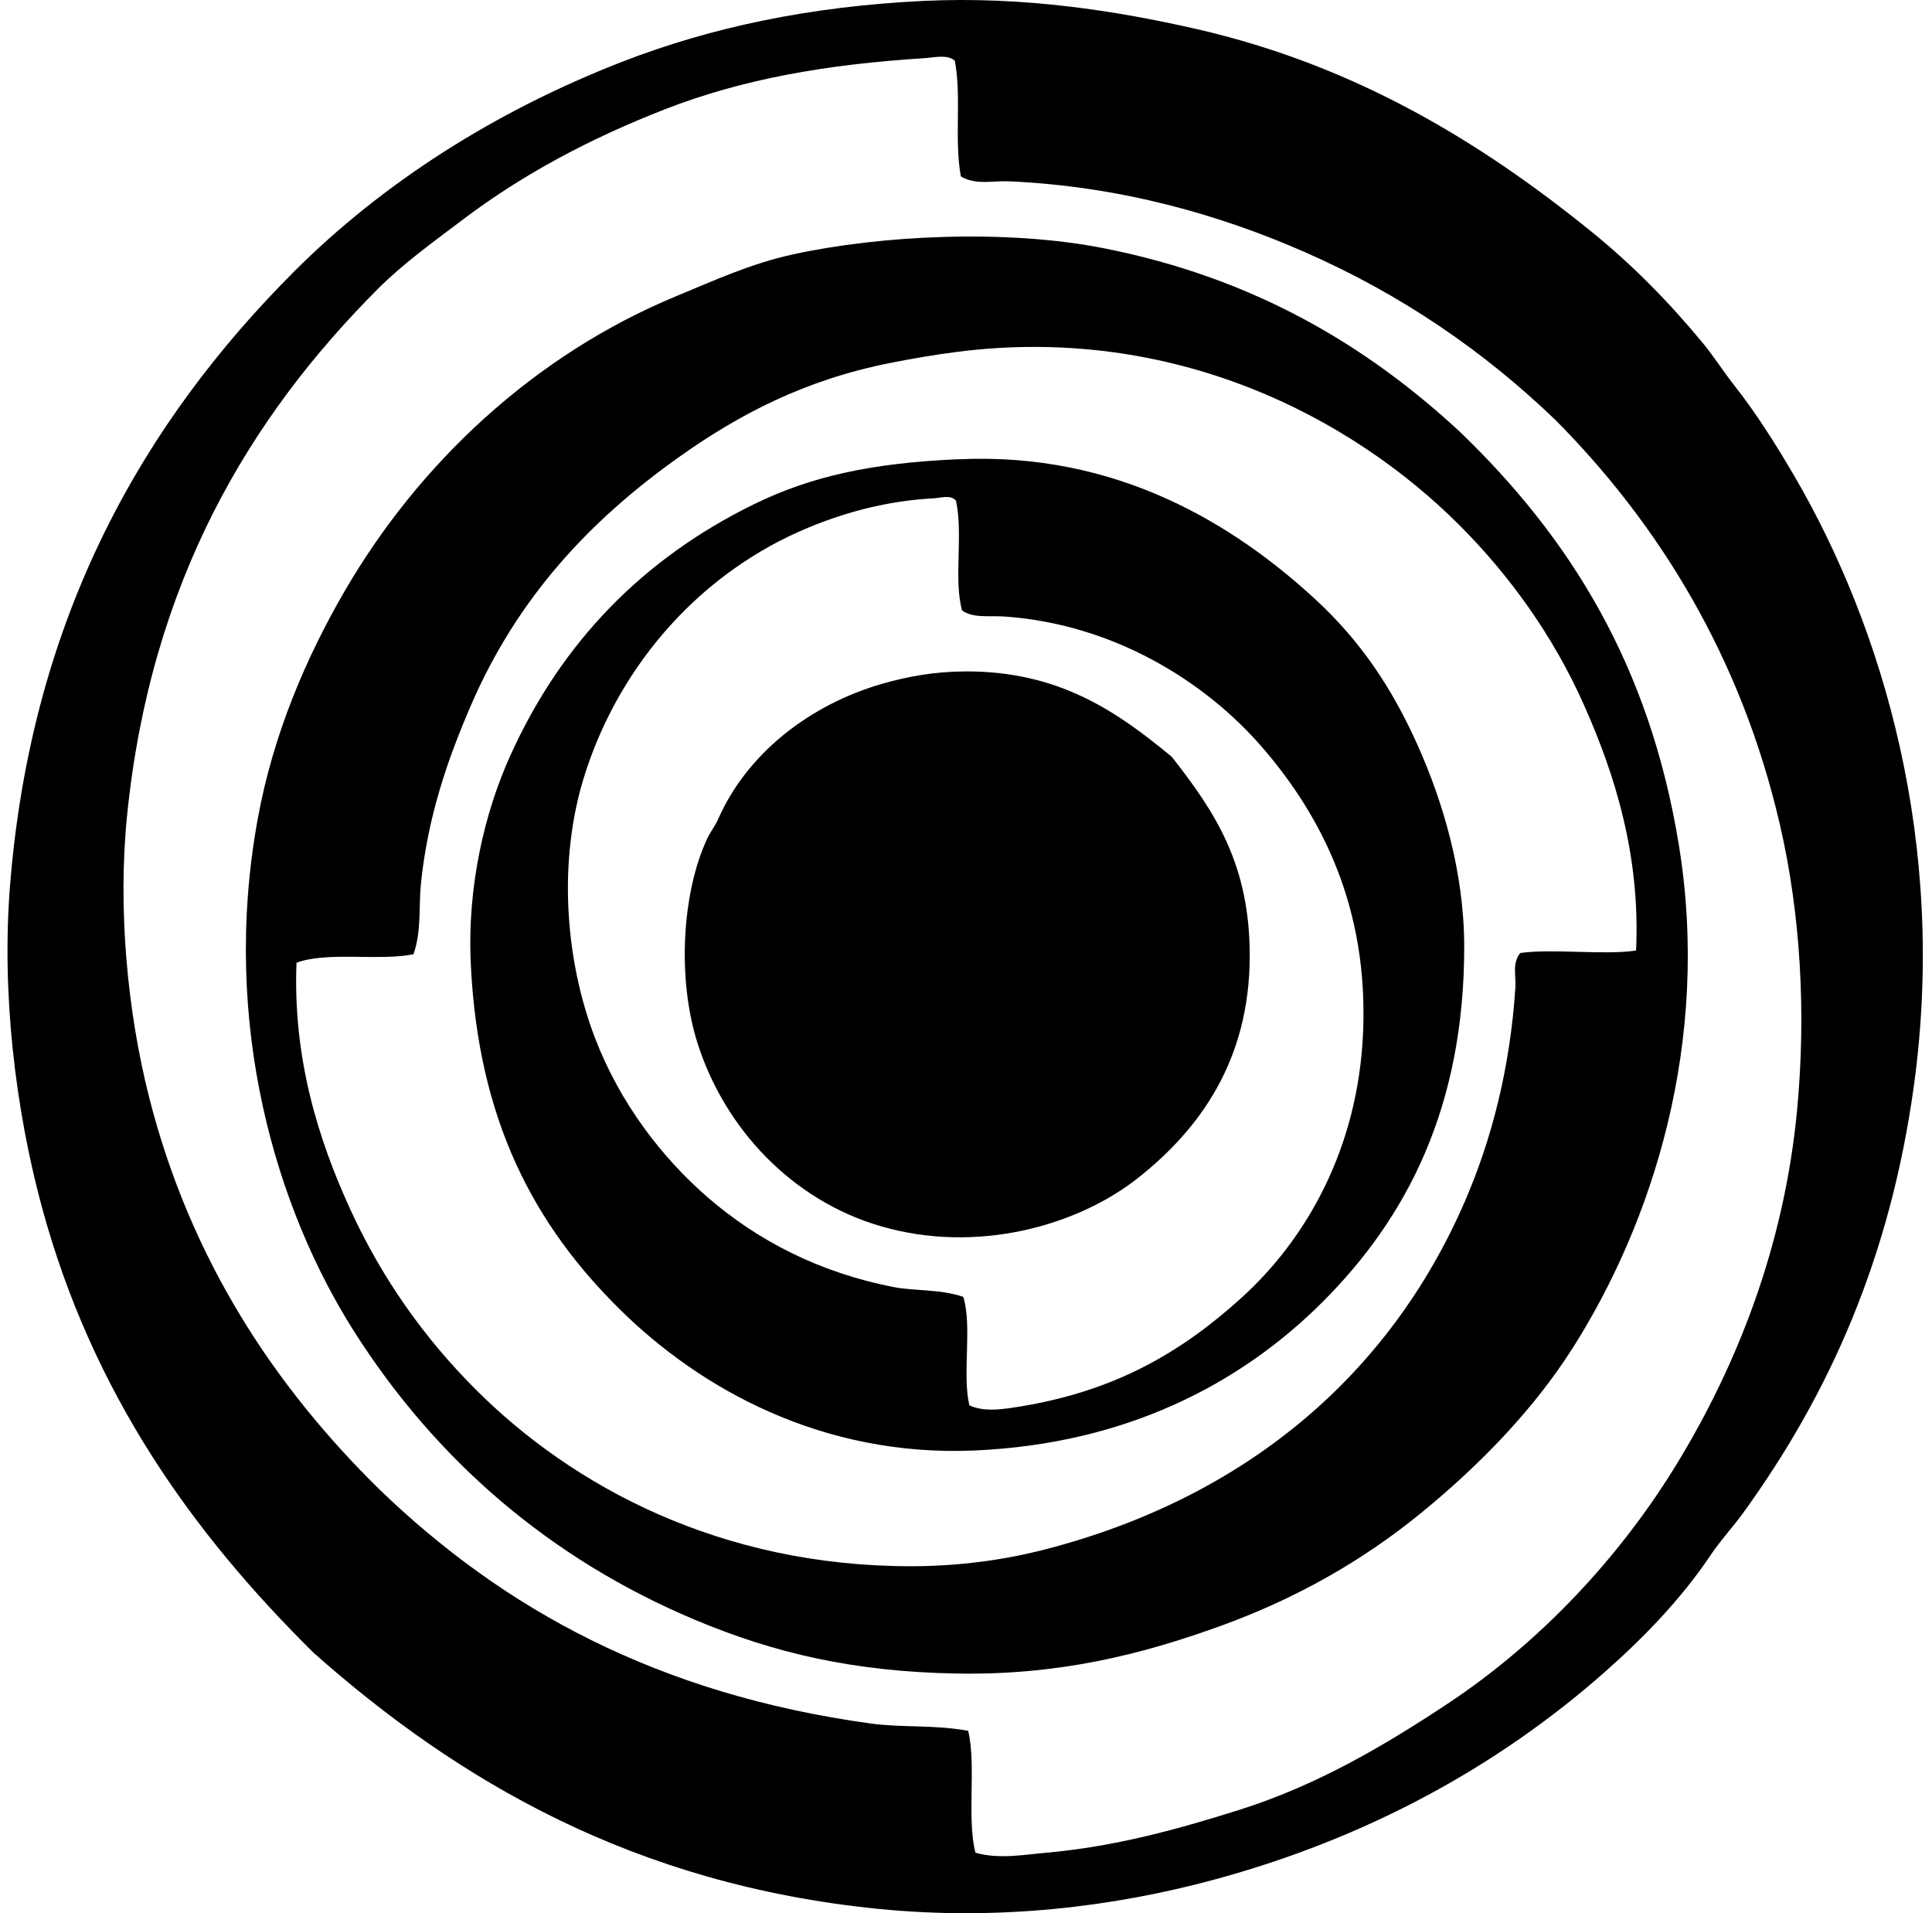 <svg xmlns="http://www.w3.org/2000/svg" width="202" height="200" fill="none" viewBox="0 0 202 200">
  <path fill="#000" fill-rule="evenodd" d="M32.788 172.779c-12.64-12.487-23.144-27.129-28.421-46.643-2.735-10.113-4.23-22.283-3.312-33.647 2.28-28.283 14.124-48.53 29.695-64.103 9.231-9.232 20.944-16.73 34.28-21.921C74.361 2.838 84.758.654 96.636.092c10.394-.488 20.076 1.03 28.421 2.933 16.803 3.835 29.953 11.98 41.293 21.157 4.318 3.494 8.176 7.415 11.725 11.725 1.159 1.412 2.15 2.987 3.312 4.462 2.148 2.716 4.285 6.07 6.242 9.429 9.216 15.804 15.947 38.305 12.492 63.596-2.483 18.173-8.938 32.43-17.842 44.732-1.077 1.49-2.408 2.92-3.44 4.462-3.055 4.555-6.975 8.608-11.088 12.234-11.176 9.854-24.812 17.338-40.786 21.665-10.544 2.859-22.581 4.32-35.172 3.059-25.47-2.553-43.893-13.362-59.005-26.767ZM96.636 6.082c-10.256.648-19.015 2.182-27.144 5.353-7.743 3.021-14.79 6.757-21.03 11.47-3.14 2.374-6.247 4.592-8.92 7.264C26.039 43.67 15.749 60.918 13.289 85.225c-.985 9.729.021 20.463 2.293 29.441 4.337 17.114 13.225 30.37 24.09 41.035 12.973 12.518 29.12 21.407 51.359 24.469 3.291.455 6.645.109 10.196.765.869 3.634-.169 9.174.765 12.744 2.457.699 5.01.208 7.394 0 7.289-.64 14.005-2.53 20.132-4.462 8.26-2.599 15.326-6.808 21.795-11.088 9.705-6.419 18.081-15.349 24.089-25.233 6.128-10.088 11.127-22.463 12.49-36.832.954-10.092.387-20.408-1.786-29.822-4.061-17.6-12.706-31.473-23.45-42.312-7.47-7.186-16.085-13.126-26.256-17.587-8.756-3.843-19.15-6.874-30.966-7.392-1.633-.072-3.416.424-4.971-.51-.71-3.816.091-8.355-.637-12.106-.821-.679-2.165-.318-3.19-.253Z" clip-rule="evenodd"/>
  <path fill="#000" fill-rule="evenodd" d="M152.711 45.208c11.489 11.083 19.751 24.34 22.814 43.076 3.384 20.705-2.808 39.595-11.091 52.633-4.058 6.393-9.682 12.201-15.802 17.206-6.208 5.077-13.168 9.008-21.027 11.852-8.403 3.042-17.013 5.171-27.657 4.971-10.643-.197-18.924-2.103-27.272-5.608-15.138-6.356-27.123-16.698-35.684-30.202-8.083-12.746-13.922-32.032-10.07-53.4 1.628-9.031 5.138-17.072 9.048-23.832 7.76-13.407 19.836-24.789 34.793-30.969 3.944-1.627 7.747-3.38 12.105-4.333 9.252-2.026 22.431-2.665 32.627-.635 15.625 3.107 27.41 10.132 37.216 19.241Zm12.872 28.421c-3.213-7.199-7.771-13.503-12.999-18.734-11.177-11.182-29.752-21.058-52.633-18.097-2.405.312-4.607.697-6.882 1.146-8.948 1.776-15.801 5.38-22.049 9.815-9.393 6.666-16.945 14.767-21.791 25.998C46.806 79.362 44.7 85.422 44 92.488c-.226 2.309.08 4.82-.765 7.267-3.642.728-9.065-.315-12.234.891-.393 9.994 2.295 18.514 5.607 25.744 3.349 7.308 7.784 13.521 13.127 18.861 10.175 10.176 25.618 18.477 45.499 18.48 4.989 0 9.78-.65 14.145-1.786 20.84-5.416 35.844-18.163 43.711-36.195 2.86-6.551 4.812-14.117 5.353-22.558.075-1.157-.359-2.522.509-3.567 3.305-.479 8.79.244 12.108-.258.46-9.983-2.234-18.474-5.478-25.738Z" clip-rule="evenodd"/>
  <path fill="#000" fill-rule="evenodd" d="M100.203 48.014c16.597-.79 28.85 6.819 37.341 14.655 4.669 4.308 7.989 9.206 10.703 15.294 2.59 5.8 4.844 13.19 4.844 21.03.002 16.857-6.086 28.387-14.785 37.086-8.749 8.751-20.749 14.843-36.322 15.547-16.194.733-28.912-6.619-37.086-14.658-9.07-8.917-14.902-19.859-15.674-36.194-.39-8.228 1.49-15.903 4.076-21.664 5.371-11.964 13.943-20.715 25.489-26.38 6.08-2.982 12.432-4.31 21.157-4.714.088-.008.174 0 .257-.002Zm-2.548 4.076c-4.903.26-9.232 1.45-13.126 3.06-11.07 4.573-19.58 14.065-23.323 25.616-2.966 9.151-2.106 19.647 1.02 27.781 2.568 6.687 6.917 12.443 11.854 16.696 5.127 4.42 11.554 7.789 19.371 9.305 2.262.439 4.75.182 7.264 1.019.952 3.042-.13 8.117.637 11.343 1.399.65 3.076.46 4.461.255 10.605-1.56 17.679-5.79 23.96-11.47 6.851-6.196 12.235-15.685 12.744-27.785.549-12.998-4.279-22.553-10.578-29.822-5.855-6.757-15.399-12.83-26.89-13.636-1.682-.117-3.299.195-4.461-.637-.902-3.268.143-7.94-.637-11.47-.523-.668-1.633-.289-2.296-.255Z" clip-rule="evenodd"/>
  <path fill="#000" fill-rule="evenodd" d="M122.509 79.108c4.576 5.821 8.187 11.322 8.156 20.9-.036 10.844-5.205 17.986-11.595 23.068-6.383 5.075-16.925 8.052-27.022 5.098-9.227-2.701-16.27-10.18-19.117-19.119-2.134-6.702-1.648-15.705 1.02-21.409.311-.665.831-1.32 1.146-2.038 2.984-6.783 9.502-11.944 17.205-14.146 2.52-.72 5.33-1.253 8.538-1.274 9.97-.072 16.08 4.313 21.669 8.92Z" clip-rule="evenodd"/>
</svg>
